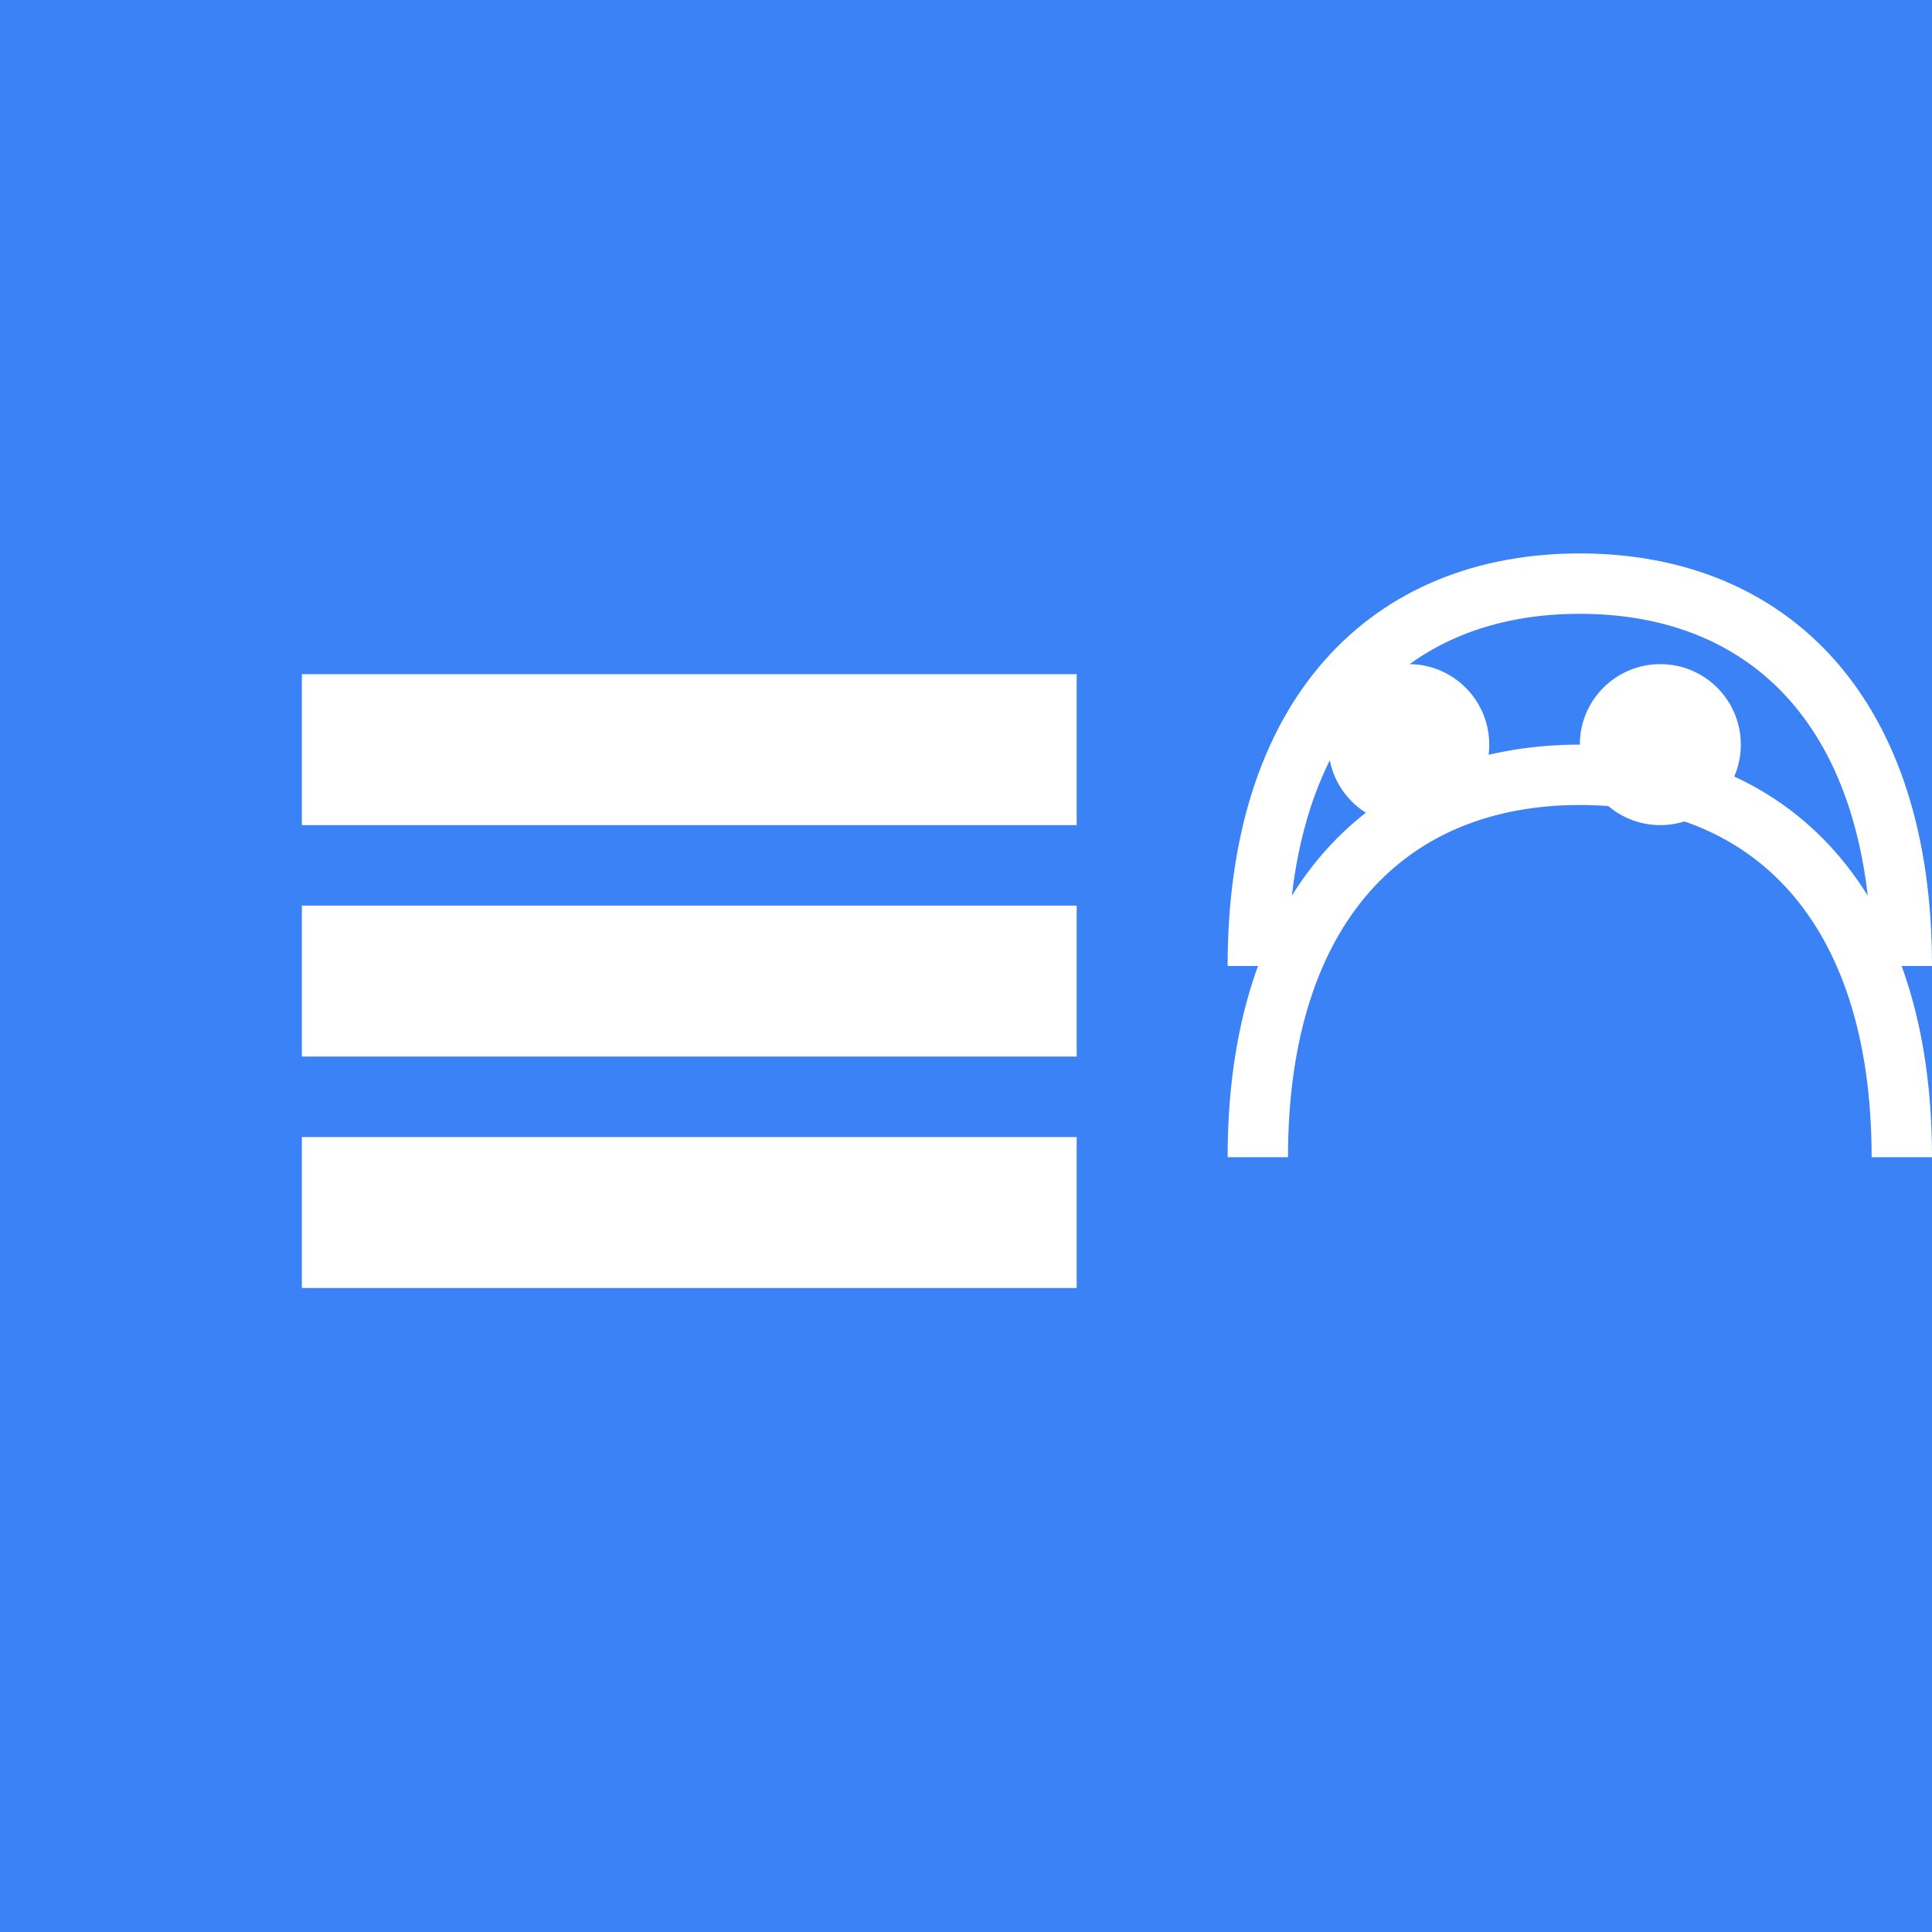 <svg xmlns="http://www.w3.org/2000/svg" viewBox="0 0 192 192">
  <rect fill="#3b82f6" width="192" height="192"/>
  <g fill="white">
    <path d="M30 67h77v15H30zM30 90h77v15H30zM30 113h77v15H30z"/>
    <circle cx="140" cy="74" r="8"/>
    <circle cx="165" cy="74" r="8"/>
    <path d="M125 96c0-25 13-38 32-38s32 13 32 38M125 115c0-25 13-38 32-38s32 13 32 38" stroke="white" stroke-width="6" fill="none"/>
  </g>
</svg>
